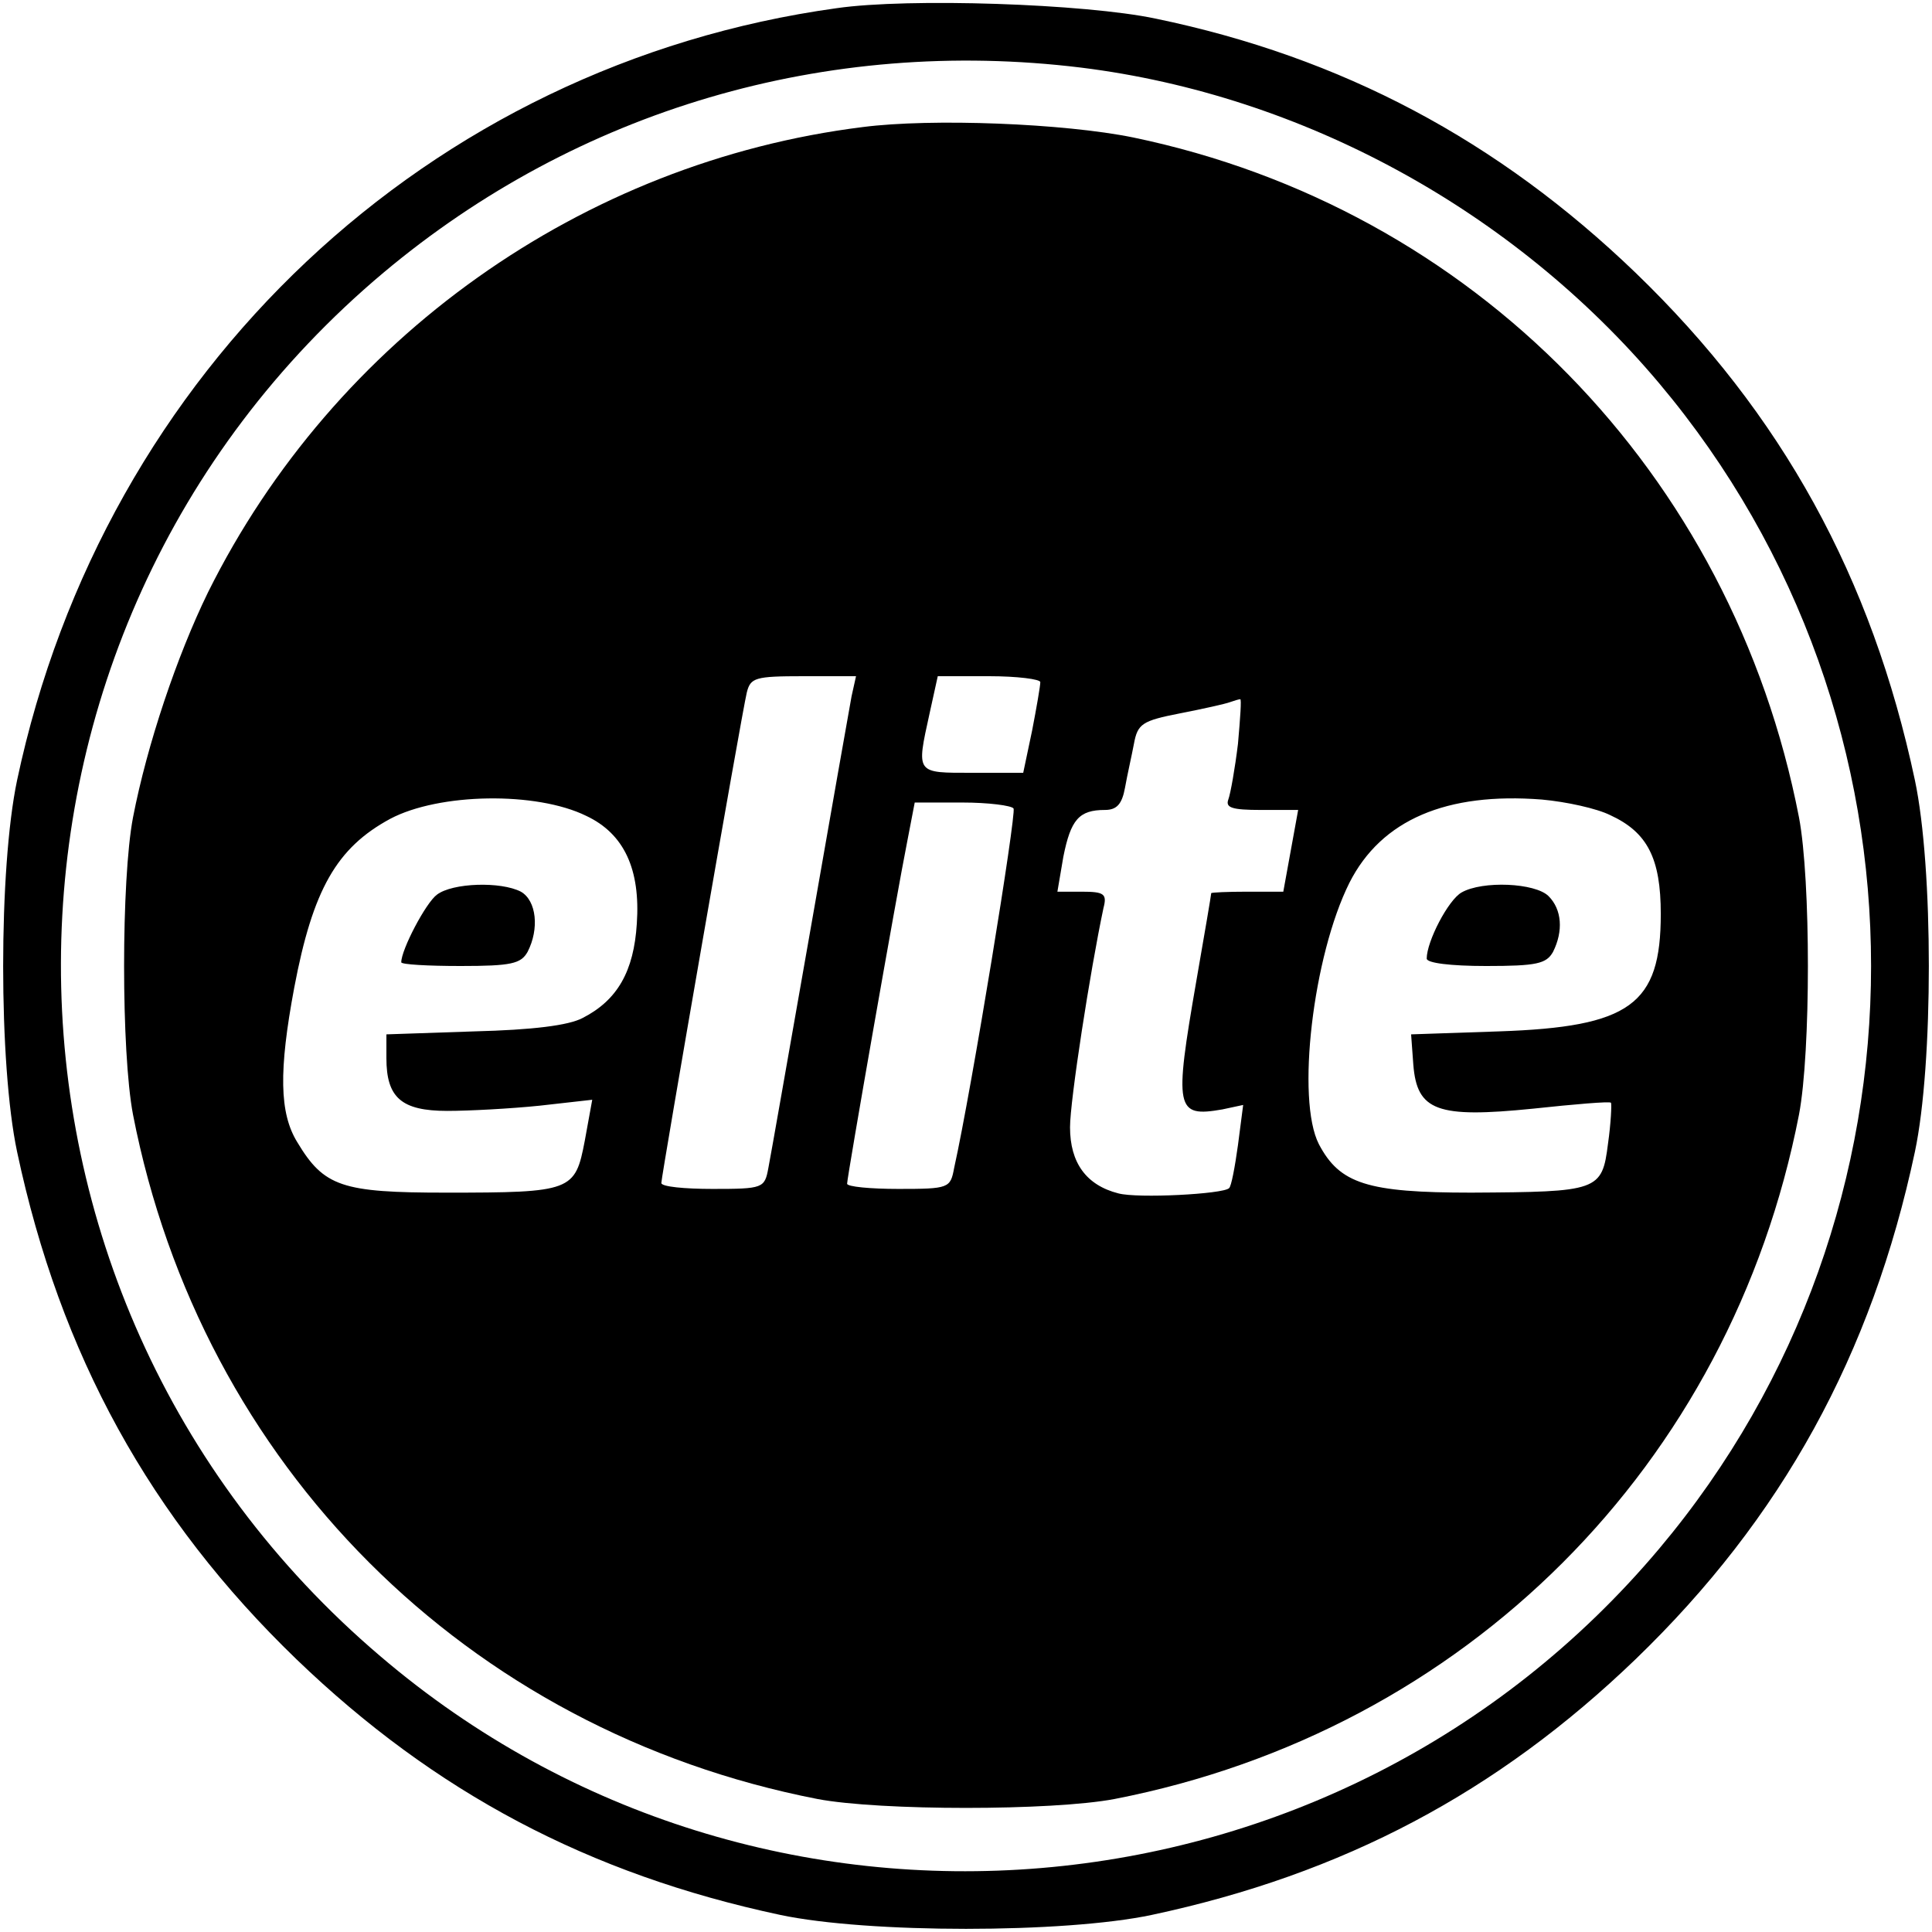 <?xml version="1.0" standalone="no"?>
<!DOCTYPE svg PUBLIC "-//W3C//DTD SVG 20010904//EN"
 "http://www.w3.org/TR/2001/REC-SVG-20010904/DTD/svg10.dtd">
<svg version="1.0" xmlns="http://www.w3.org/2000/svg"
 width="260pt" height="260pt" viewBox="0 0 260 260"
 preserveAspectRatio="xMidYMid meet">
<g transform="translate(0,260) scale(0.1,-0.1)"
fill="#000000" stroke="none">
<path d="M1126 2589 c-549 -76 -986 -487 -1103 -1039 -25 -119 -25 -382 0
-500 58 -273 179 -493 376 -683 186 -179 393 -289 651 -344 118 -25 382 -25
500 0 258 55 465 165 651 344 197 190 318 410 376 683 25 118 25 382 0 500
-58 273 -179 493 -376 683 -185 178 -395 290 -646 342 -95 20 -332 28 -429 14z
m329 -80 c298 -37 582 -192 778 -425 380 -452 380 -1116 0 -1568 -434 -516
-1209 -582 -1721 -145 -575 489 -573 1377 4 1862 261 219 596 318 939 276z"/>
<path d="M1161 2429 c-377 -47 -711 -284 -881 -626 -42 -86 -82 -205 -101
-303 -16 -84 -16 -316 0 -400 92 -472 449 -829 921 -921 84 -16 316 -16 400 0
472 92 829 449 921 921 16 84 16 316 0 400 -90 464 -439 820 -896 915 -93 19
-271 26 -364 14z m-15 -766 c-3 -16 -28 -158 -56 -318 -28 -159 -53 -302 -56
-317 -5 -27 -7 -28 -75 -28 -38 0 -69 3 -69 8 0 9 108 631 115 660 5 20 11 22
76 22 l71 0 -6 -27z m254 19 c0 -5 -5 -34 -11 -65 l-12 -57 -68 0 c-77 0 -76
-2 -58 80 l11 50 69 0 c38 0 69 -4 69 -8z m266 -83 c-4 -33 -10 -67 -13 -75
-4 -11 5 -14 44 -14 l50 0 -10 -55 -10 -55 -49 0 c-26 0 -48 -1 -48 -2 0 -2
-9 -55 -20 -118 -30 -173 -28 -184 35 -173 l28 6 -7 -54 c-4 -29 -9 -56 -12
-58 -8 -8 -123 -14 -149 -7 -43 11 -65 41 -65 89 0 36 27 210 45 295 5 19 1
22 -29 22 l-33 0 8 47 c10 50 21 63 56 63 16 0 23 8 27 30 3 17 9 43 12 59 5
27 11 31 62 41 31 6 62 13 67 15 6 2 12 4 14 4 2 1 0 -26 -3 -60z m-877 -97
c51 -24 73 -72 68 -145 -4 -64 -26 -103 -73 -127 -19 -10 -67 -16 -146 -18
l-118 -4 0 -32 c0 -53 20 -71 82 -71 29 0 85 3 124 7 l71 8 -10 -55 c-13 -68
-17 -70 -187 -70 -140 0 -164 8 -200 68 -24 39 -25 96 -4 208 25 132 57 188
129 227 66 35 197 37 264 4z m1378 1 c50 -23 68 -58 68 -133 0 -122 -41 -152
-218 -158 l-118 -4 3 -41 c5 -62 32 -72 161 -59 56 6 103 10 105 8 1 -2 0 -27
-4 -55 -8 -64 -13 -65 -184 -66 -140 0 -177 12 -205 65 -31 60 -8 254 41 352
43 85 131 122 259 112 33 -3 74 -12 92 -21z m-803 9 c4 -7 -56 -376 -80 -484
-5 -27 -7 -28 -75 -28 -38 0 -69 3 -69 7 0 9 67 391 81 461 l10 52 64 0 c35 0
66 -4 69 -8z"/>
<path d="M588 1396 c-15 -11 -48 -74 -48 -91 0 -3 36 -5 80 -5 68 0 81 3 90
19 16 31 12 69 -9 81 -27 14 -92 12 -113 -4z"/>
<path d="M1967 1399 c-18 -10 -47 -66 -47 -89 0 -6 32 -10 80 -10 68 0 81 3
90 19 14 28 12 57 -6 75 -18 18 -89 21 -117 5z"/>
</g>
</svg>
